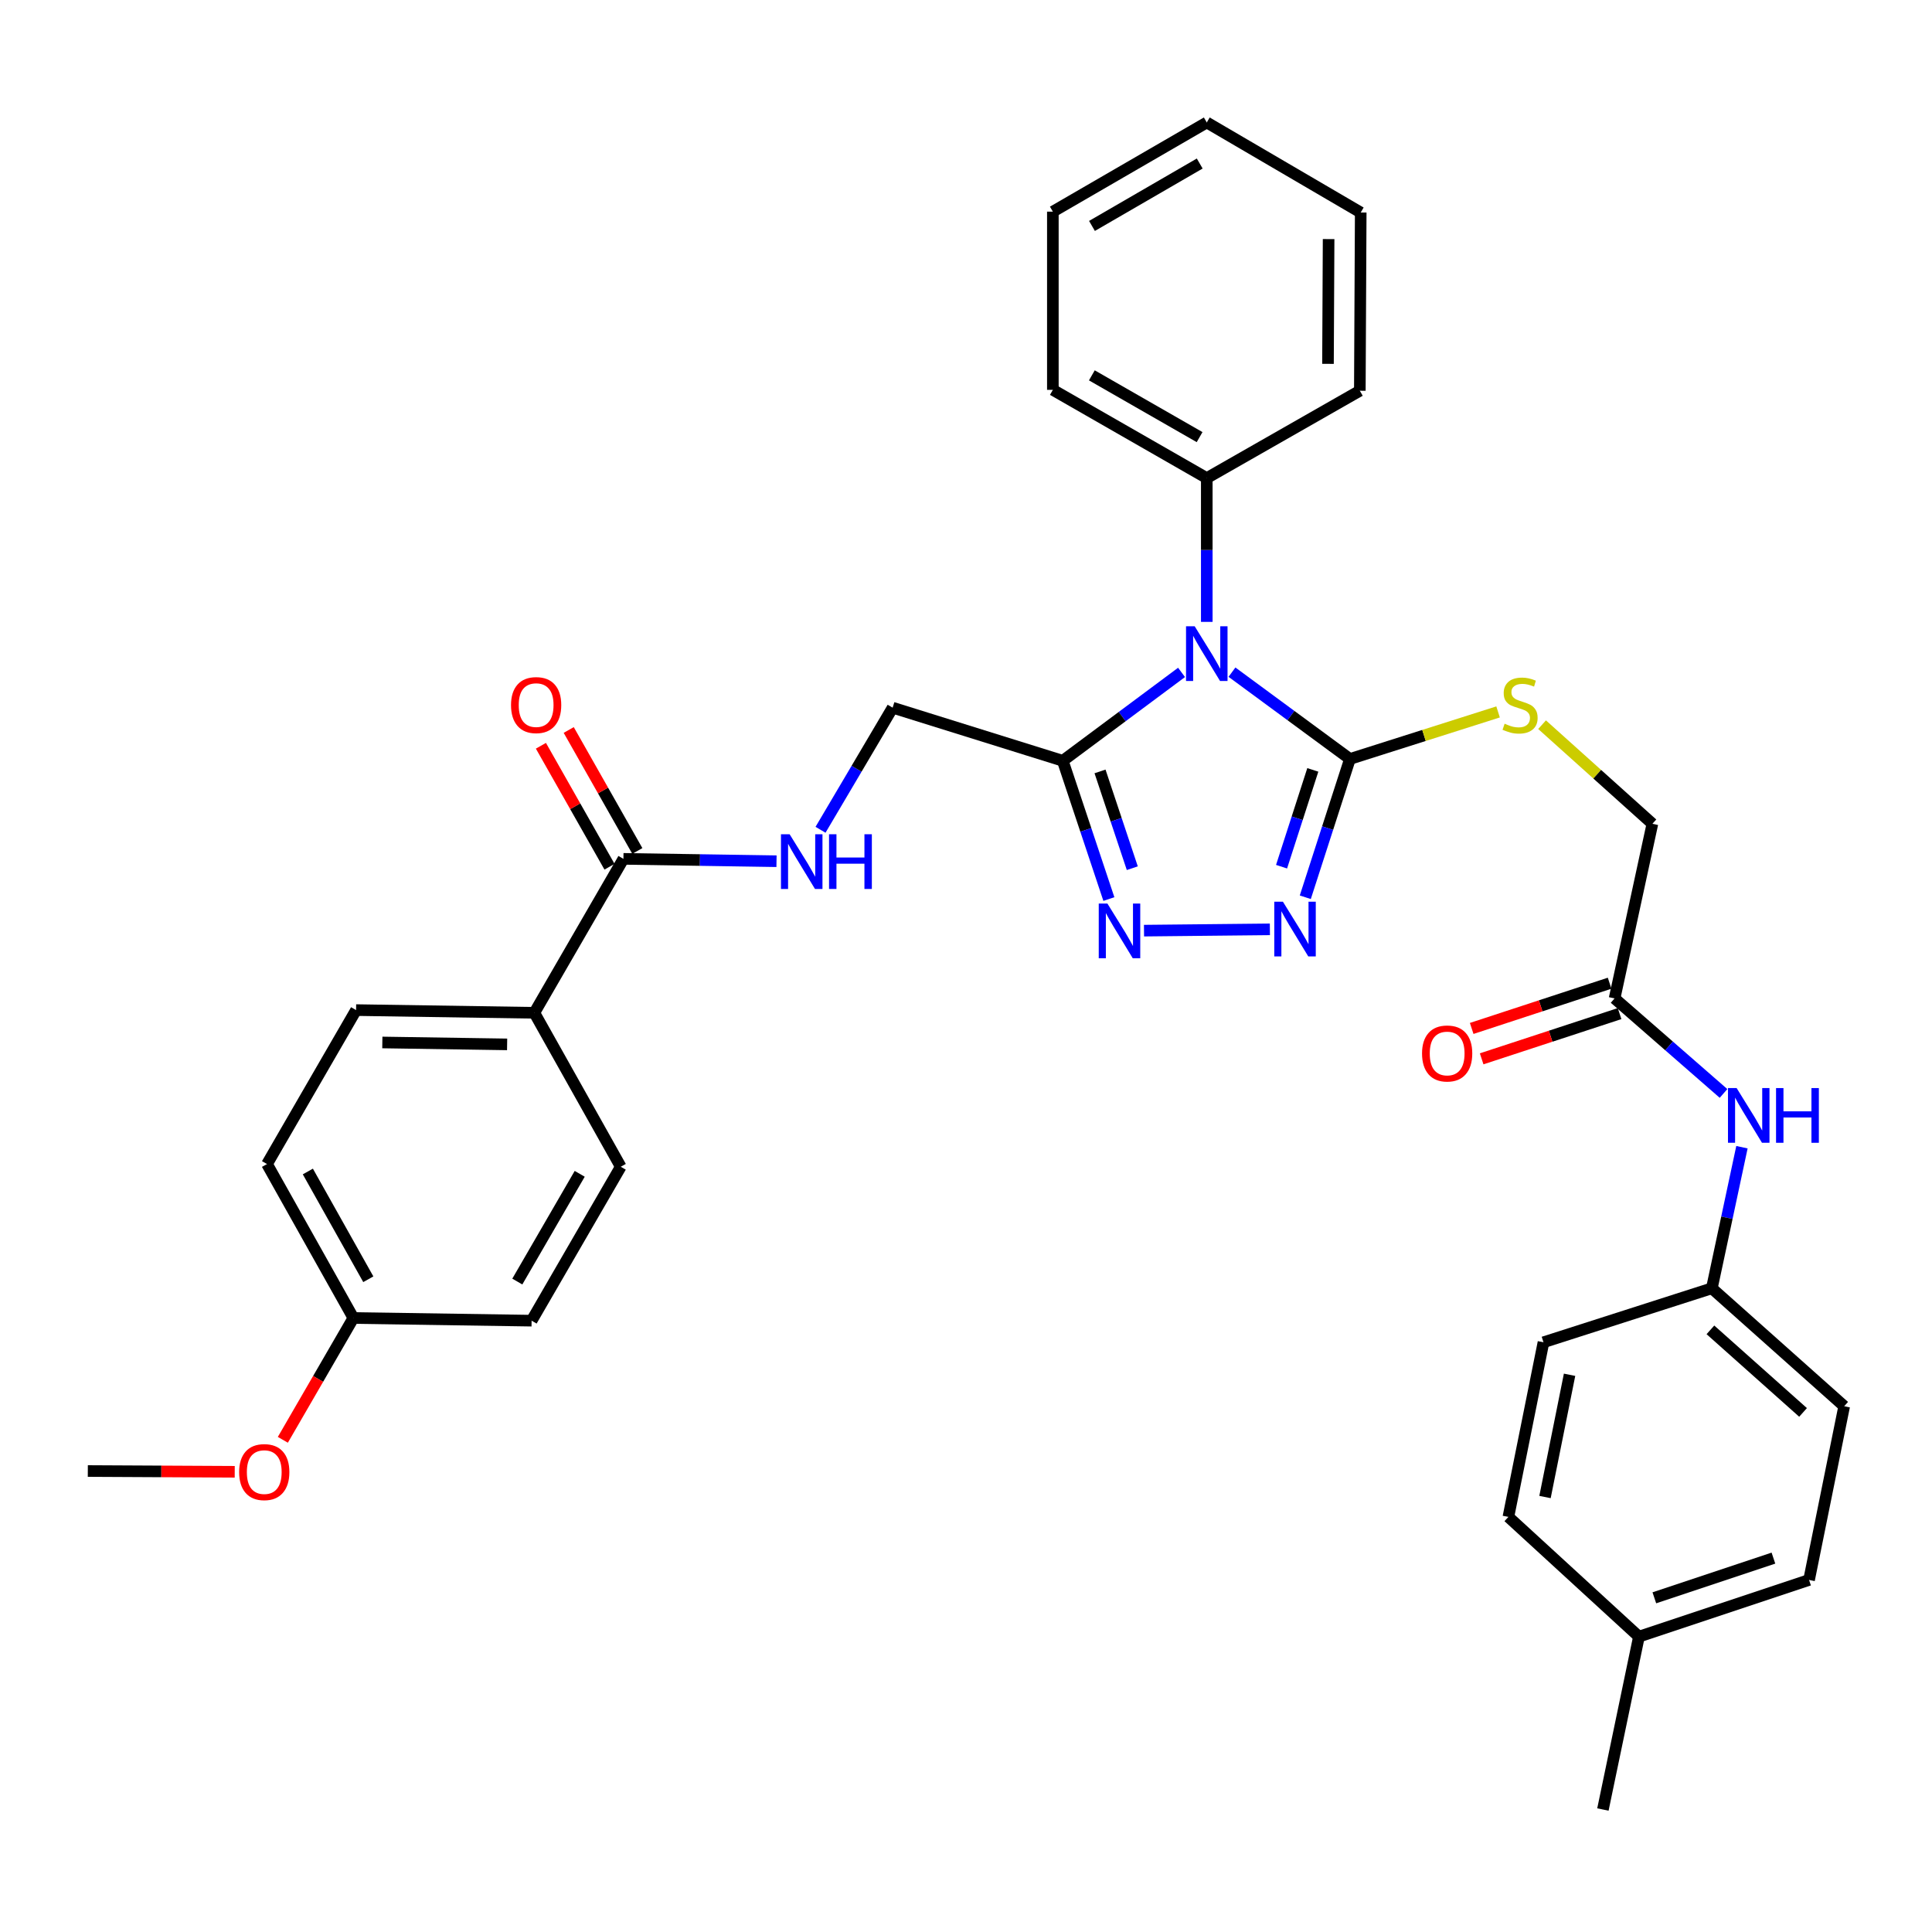 <?xml version='1.0' encoding='iso-8859-1'?>
<svg version='1.1' baseProfile='full'
              xmlns='http://www.w3.org/2000/svg'
                      xmlns:rdkit='http://www.rdkit.org/xml'
                      xmlns:xlink='http://www.w3.org/1999/xlink'
                  xml:space='preserve'
width='1000px' height='1000px' viewBox='0 0 1000 1000'>
<!-- END OF HEADER -->
<rect style='opacity:1.0;fill:#FFFFFF;stroke:none' width='1000' height='1000' x='0' y='0'> </rect>
<path class='bond-0' d='M 637.667,347.911 L 668.196,370.378' style='fill:none;fill-rule:evenodd;stroke:#0000FF;stroke-width:6px;stroke-linecap:butt;stroke-linejoin:miter;stroke-opacity:1' />
<path class='bond-0' d='M 668.196,370.378 L 698.725,392.844' style='fill:none;fill-rule:evenodd;stroke:#000000;stroke-width:6px;stroke-linecap:butt;stroke-linejoin:miter;stroke-opacity:1' />
<path class='bond-1' d='M 611.565,348.035 L 580.826,370.909' style='fill:none;fill-rule:evenodd;stroke:#0000FF;stroke-width:6px;stroke-linecap:butt;stroke-linejoin:miter;stroke-opacity:1' />
<path class='bond-1' d='M 580.826,370.909 L 550.088,393.782' style='fill:none;fill-rule:evenodd;stroke:#000000;stroke-width:6px;stroke-linecap:butt;stroke-linejoin:miter;stroke-opacity:1' />
<path class='bond-8' d='M 624.627,321.883 L 624.627,284.673' style='fill:none;fill-rule:evenodd;stroke:#0000FF;stroke-width:6px;stroke-linecap:butt;stroke-linejoin:miter;stroke-opacity:1' />
<path class='bond-8' d='M 624.627,284.673 L 624.627,247.462' style='fill:none;fill-rule:evenodd;stroke:#000000;stroke-width:6px;stroke-linecap:butt;stroke-linejoin:miter;stroke-opacity:1' />
<path class='bond-2' d='M 698.725,392.844 L 687.172,428.631' style='fill:none;fill-rule:evenodd;stroke:#000000;stroke-width:6px;stroke-linecap:butt;stroke-linejoin:miter;stroke-opacity:1' />
<path class='bond-2' d='M 687.172,428.631 L 675.619,464.419' style='fill:none;fill-rule:evenodd;stroke:#0000FF;stroke-width:6px;stroke-linecap:butt;stroke-linejoin:miter;stroke-opacity:1' />
<path class='bond-2' d='M 679.508,398.495 L 671.421,423.546' style='fill:none;fill-rule:evenodd;stroke:#000000;stroke-width:6px;stroke-linecap:butt;stroke-linejoin:miter;stroke-opacity:1' />
<path class='bond-2' d='M 671.421,423.546 L 663.334,448.598' style='fill:none;fill-rule:evenodd;stroke:#0000FF;stroke-width:6px;stroke-linecap:butt;stroke-linejoin:miter;stroke-opacity:1' />
<path class='bond-5' d='M 698.725,392.844 L 737.063,380.667' style='fill:none;fill-rule:evenodd;stroke:#000000;stroke-width:6px;stroke-linecap:butt;stroke-linejoin:miter;stroke-opacity:1' />
<path class='bond-5' d='M 737.063,380.667 L 775.401,368.489' style='fill:none;fill-rule:evenodd;stroke:#CCCC00;stroke-width:6px;stroke-linecap:butt;stroke-linejoin:miter;stroke-opacity:1' />
<path class='bond-3' d='M 550.088,393.782 L 562.021,429.566' style='fill:none;fill-rule:evenodd;stroke:#000000;stroke-width:6px;stroke-linecap:butt;stroke-linejoin:miter;stroke-opacity:1' />
<path class='bond-3' d='M 562.021,429.566 L 573.954,465.349' style='fill:none;fill-rule:evenodd;stroke:#0000FF;stroke-width:6px;stroke-linecap:butt;stroke-linejoin:miter;stroke-opacity:1' />
<path class='bond-3' d='M 569.37,399.281 L 577.723,424.33' style='fill:none;fill-rule:evenodd;stroke:#000000;stroke-width:6px;stroke-linecap:butt;stroke-linejoin:miter;stroke-opacity:1' />
<path class='bond-3' d='M 577.723,424.33 L 586.076,449.378' style='fill:none;fill-rule:evenodd;stroke:#0000FF;stroke-width:6px;stroke-linecap:butt;stroke-linejoin:miter;stroke-opacity:1' />
<path class='bond-9' d='M 550.088,393.782 L 462.032,366.297' style='fill:none;fill-rule:evenodd;stroke:#000000;stroke-width:6px;stroke-linecap:butt;stroke-linejoin:miter;stroke-opacity:1' />
<path class='bond-34' d='M 657.29,481.026 L 592.136,481.699' style='fill:none;fill-rule:evenodd;stroke:#0000FF;stroke-width:6px;stroke-linecap:butt;stroke-linejoin:miter;stroke-opacity:1' />
<path class='bond-4' d='M 322.682,444.542 L 362.302,445.154' style='fill:none;fill-rule:evenodd;stroke:#000000;stroke-width:6px;stroke-linecap:butt;stroke-linejoin:miter;stroke-opacity:1' />
<path class='bond-4' d='M 362.302,445.154 L 401.921,445.765' style='fill:none;fill-rule:evenodd;stroke:#0000FF;stroke-width:6px;stroke-linecap:butt;stroke-linejoin:miter;stroke-opacity:1' />
<path class='bond-10' d='M 322.682,444.542 L 276.576,524.23' style='fill:none;fill-rule:evenodd;stroke:#000000;stroke-width:6px;stroke-linecap:butt;stroke-linejoin:miter;stroke-opacity:1' />
<path class='bond-12' d='M 329.881,440.459 L 312.126,409.149' style='fill:none;fill-rule:evenodd;stroke:#000000;stroke-width:6px;stroke-linecap:butt;stroke-linejoin:miter;stroke-opacity:1' />
<path class='bond-12' d='M 312.126,409.149 L 294.372,377.839' style='fill:none;fill-rule:evenodd;stroke:#FF0000;stroke-width:6px;stroke-linecap:butt;stroke-linejoin:miter;stroke-opacity:1' />
<path class='bond-12' d='M 315.483,448.624 L 297.728,417.314' style='fill:none;fill-rule:evenodd;stroke:#000000;stroke-width:6px;stroke-linecap:butt;stroke-linejoin:miter;stroke-opacity:1' />
<path class='bond-12' d='M 297.728,417.314 L 279.973,386.003' style='fill:none;fill-rule:evenodd;stroke:#FF0000;stroke-width:6px;stroke-linecap:butt;stroke-linejoin:miter;stroke-opacity:1' />
<path class='bond-14' d='M 798.172,375.095 L 826.726,400.742' style='fill:none;fill-rule:evenodd;stroke:#CCCC00;stroke-width:6px;stroke-linecap:butt;stroke-linejoin:miter;stroke-opacity:1' />
<path class='bond-14' d='M 826.726,400.742 L 855.279,426.39' style='fill:none;fill-rule:evenodd;stroke:#000000;stroke-width:6px;stroke-linecap:butt;stroke-linejoin:miter;stroke-opacity:1' />
<path class='bond-6' d='M 424.7,429.494 L 443.366,397.895' style='fill:none;fill-rule:evenodd;stroke:#0000FF;stroke-width:6px;stroke-linecap:butt;stroke-linejoin:miter;stroke-opacity:1' />
<path class='bond-6' d='M 443.366,397.895 L 462.032,366.297' style='fill:none;fill-rule:evenodd;stroke:#000000;stroke-width:6px;stroke-linecap:butt;stroke-linejoin:miter;stroke-opacity:1' />
<path class='bond-7' d='M 835.711,516.773 L 855.279,426.39' style='fill:none;fill-rule:evenodd;stroke:#000000;stroke-width:6px;stroke-linecap:butt;stroke-linejoin:miter;stroke-opacity:1' />
<path class='bond-11' d='M 835.711,516.773 L 863.903,541.368' style='fill:none;fill-rule:evenodd;stroke:#000000;stroke-width:6px;stroke-linecap:butt;stroke-linejoin:miter;stroke-opacity:1' />
<path class='bond-11' d='M 863.903,541.368 L 892.094,565.964' style='fill:none;fill-rule:evenodd;stroke:#0000FF;stroke-width:6px;stroke-linecap:butt;stroke-linejoin:miter;stroke-opacity:1' />
<path class='bond-13' d='M 833.132,508.909 L 797.438,520.615' style='fill:none;fill-rule:evenodd;stroke:#000000;stroke-width:6px;stroke-linecap:butt;stroke-linejoin:miter;stroke-opacity:1' />
<path class='bond-13' d='M 797.438,520.615 L 761.744,532.321' style='fill:none;fill-rule:evenodd;stroke:#FF0000;stroke-width:6px;stroke-linecap:butt;stroke-linejoin:miter;stroke-opacity:1' />
<path class='bond-13' d='M 838.29,524.637 L 802.596,536.343' style='fill:none;fill-rule:evenodd;stroke:#000000;stroke-width:6px;stroke-linecap:butt;stroke-linejoin:miter;stroke-opacity:1' />
<path class='bond-13' d='M 802.596,536.343 L 766.902,548.049' style='fill:none;fill-rule:evenodd;stroke:#FF0000;stroke-width:6px;stroke-linecap:butt;stroke-linejoin:miter;stroke-opacity:1' />
<path class='bond-27' d='M 624.627,247.462 L 544.957,201.788' style='fill:none;fill-rule:evenodd;stroke:#000000;stroke-width:6px;stroke-linecap:butt;stroke-linejoin:miter;stroke-opacity:1' />
<path class='bond-27' d='M 620.909,226.252 L 565.14,194.28' style='fill:none;fill-rule:evenodd;stroke:#000000;stroke-width:6px;stroke-linecap:butt;stroke-linejoin:miter;stroke-opacity:1' />
<path class='bond-28' d='M 624.627,247.462 L 703.847,202.248' style='fill:none;fill-rule:evenodd;stroke:#000000;stroke-width:6px;stroke-linecap:butt;stroke-linejoin:miter;stroke-opacity:1' />
<path class='bond-15' d='M 276.576,524.23 L 184.307,522.823' style='fill:none;fill-rule:evenodd;stroke:#000000;stroke-width:6px;stroke-linecap:butt;stroke-linejoin:miter;stroke-opacity:1' />
<path class='bond-15' d='M 262.483,540.569 L 197.895,539.584' style='fill:none;fill-rule:evenodd;stroke:#000000;stroke-width:6px;stroke-linecap:butt;stroke-linejoin:miter;stroke-opacity:1' />
<path class='bond-16' d='M 276.576,524.23 L 321.303,603.91' style='fill:none;fill-rule:evenodd;stroke:#000000;stroke-width:6px;stroke-linecap:butt;stroke-linejoin:miter;stroke-opacity:1' />
<path class='bond-17' d='M 901.629,593.791 L 893.838,630.304' style='fill:none;fill-rule:evenodd;stroke:#0000FF;stroke-width:6px;stroke-linecap:butt;stroke-linejoin:miter;stroke-opacity:1' />
<path class='bond-17' d='M 893.838,630.304 L 886.048,666.817' style='fill:none;fill-rule:evenodd;stroke:#000000;stroke-width:6px;stroke-linecap:butt;stroke-linejoin:miter;stroke-opacity:1' />
<path class='bond-20' d='M 184.307,522.823 L 138.201,602.512' style='fill:none;fill-rule:evenodd;stroke:#000000;stroke-width:6px;stroke-linecap:butt;stroke-linejoin:miter;stroke-opacity:1' />
<path class='bond-19' d='M 321.303,603.91 L 275.159,683.58' style='fill:none;fill-rule:evenodd;stroke:#000000;stroke-width:6px;stroke-linecap:butt;stroke-linejoin:miter;stroke-opacity:1' />
<path class='bond-19' d='M 300.058,607.565 L 267.758,663.334' style='fill:none;fill-rule:evenodd;stroke:#000000;stroke-width:6px;stroke-linecap:butt;stroke-linejoin:miter;stroke-opacity:1' />
<path class='bond-22' d='M 886.048,666.817 L 798.901,694.762' style='fill:none;fill-rule:evenodd;stroke:#000000;stroke-width:6px;stroke-linecap:butt;stroke-linejoin:miter;stroke-opacity:1' />
<path class='bond-23' d='M 886.048,666.817 L 954.545,727.866' style='fill:none;fill-rule:evenodd;stroke:#000000;stroke-width:6px;stroke-linecap:butt;stroke-linejoin:miter;stroke-opacity:1' />
<path class='bond-23' d='M 885.31,688.331 L 933.258,731.065' style='fill:none;fill-rule:evenodd;stroke:#000000;stroke-width:6px;stroke-linecap:butt;stroke-linejoin:miter;stroke-opacity:1' />
<path class='bond-18' d='M 182.91,682.192 L 275.159,683.58' style='fill:none;fill-rule:evenodd;stroke:#000000;stroke-width:6px;stroke-linecap:butt;stroke-linejoin:miter;stroke-opacity:1' />
<path class='bond-26' d='M 182.91,682.192 L 164.655,713.72' style='fill:none;fill-rule:evenodd;stroke:#000000;stroke-width:6px;stroke-linecap:butt;stroke-linejoin:miter;stroke-opacity:1' />
<path class='bond-26' d='M 164.655,713.72 L 146.4,745.249' style='fill:none;fill-rule:evenodd;stroke:#FF0000;stroke-width:6px;stroke-linecap:butt;stroke-linejoin:miter;stroke-opacity:1' />
<path class='bond-36' d='M 182.91,682.192 L 138.201,602.512' style='fill:none;fill-rule:evenodd;stroke:#000000;stroke-width:6px;stroke-linecap:butt;stroke-linejoin:miter;stroke-opacity:1' />
<path class='bond-36' d='M 190.638,662.14 L 159.342,606.364' style='fill:none;fill-rule:evenodd;stroke:#000000;stroke-width:6px;stroke-linecap:butt;stroke-linejoin:miter;stroke-opacity:1' />
<path class='bond-21' d='M 848.309,847.132 L 936.366,817.78' style='fill:none;fill-rule:evenodd;stroke:#000000;stroke-width:6px;stroke-linecap:butt;stroke-linejoin:miter;stroke-opacity:1' />
<path class='bond-21' d='M 856.284,827.027 L 917.923,806.48' style='fill:none;fill-rule:evenodd;stroke:#000000;stroke-width:6px;stroke-linecap:butt;stroke-linejoin:miter;stroke-opacity:1' />
<path class='bond-29' d='M 848.309,847.132 L 829.661,936.605' style='fill:none;fill-rule:evenodd;stroke:#000000;stroke-width:6px;stroke-linecap:butt;stroke-linejoin:miter;stroke-opacity:1' />
<path class='bond-37' d='M 848.309,847.132 L 780.74,785.154' style='fill:none;fill-rule:evenodd;stroke:#000000;stroke-width:6px;stroke-linecap:butt;stroke-linejoin:miter;stroke-opacity:1' />
<path class='bond-25' d='M 798.901,694.762 L 780.74,785.154' style='fill:none;fill-rule:evenodd;stroke:#000000;stroke-width:6px;stroke-linecap:butt;stroke-linejoin:miter;stroke-opacity:1' />
<path class='bond-25' d='M 812.405,711.581 L 799.692,774.856' style='fill:none;fill-rule:evenodd;stroke:#000000;stroke-width:6px;stroke-linecap:butt;stroke-linejoin:miter;stroke-opacity:1' />
<path class='bond-24' d='M 954.545,727.866 L 936.366,817.78' style='fill:none;fill-rule:evenodd;stroke:#000000;stroke-width:6px;stroke-linecap:butt;stroke-linejoin:miter;stroke-opacity:1' />
<path class='bond-30' d='M 121.493,761.793 L 83.474,761.597' style='fill:none;fill-rule:evenodd;stroke:#FF0000;stroke-width:6px;stroke-linecap:butt;stroke-linejoin:miter;stroke-opacity:1' />
<path class='bond-30' d='M 83.474,761.597 L 45.455,761.402' style='fill:none;fill-rule:evenodd;stroke:#000000;stroke-width:6px;stroke-linecap:butt;stroke-linejoin:miter;stroke-opacity:1' />
<path class='bond-31' d='M 544.957,201.788 L 544.957,109.548' style='fill:none;fill-rule:evenodd;stroke:#000000;stroke-width:6px;stroke-linecap:butt;stroke-linejoin:miter;stroke-opacity:1' />
<path class='bond-32' d='M 703.847,202.248 L 704.307,109.998' style='fill:none;fill-rule:evenodd;stroke:#000000;stroke-width:6px;stroke-linecap:butt;stroke-linejoin:miter;stroke-opacity:1' />
<path class='bond-32' d='M 687.364,188.328 L 687.686,123.753' style='fill:none;fill-rule:evenodd;stroke:#000000;stroke-width:6px;stroke-linecap:butt;stroke-linejoin:miter;stroke-opacity:1' />
<path class='bond-35' d='M 544.957,109.548 L 624.627,63.395' style='fill:none;fill-rule:evenodd;stroke:#000000;stroke-width:6px;stroke-linecap:butt;stroke-linejoin:miter;stroke-opacity:1' />
<path class='bond-35' d='M 565.204,116.947 L 620.974,84.64' style='fill:none;fill-rule:evenodd;stroke:#000000;stroke-width:6px;stroke-linecap:butt;stroke-linejoin:miter;stroke-opacity:1' />
<path class='bond-33' d='M 704.307,109.998 L 624.627,63.395' style='fill:none;fill-rule:evenodd;stroke:#000000;stroke-width:6px;stroke-linecap:butt;stroke-linejoin:miter;stroke-opacity:1' />
<path  class='atom-0' d='M 618.367 324.155
L 627.647 339.155
Q 628.567 340.635, 630.047 343.315
Q 631.527 345.995, 631.607 346.155
L 631.607 324.155
L 635.367 324.155
L 635.367 352.475
L 631.487 352.475
L 621.527 336.075
Q 620.367 334.155, 619.127 331.955
Q 617.927 329.755, 617.567 329.075
L 617.567 352.475
L 613.887 352.475
L 613.887 324.155
L 618.367 324.155
' fill='#0000FF'/>
<path  class='atom-3' d='M 664.042 466.732
L 673.322 481.732
Q 674.242 483.212, 675.722 485.892
Q 677.202 488.572, 677.282 488.732
L 677.282 466.732
L 681.042 466.732
L 681.042 495.052
L 677.162 495.052
L 667.202 478.652
Q 666.042 476.732, 664.802 474.532
Q 663.602 472.332, 663.242 471.652
L 663.242 495.052
L 659.562 495.052
L 659.562 466.732
L 664.042 466.732
' fill='#0000FF'/>
<path  class='atom-4' d='M 573.19 467.67
L 582.47 482.67
Q 583.39 484.15, 584.87 486.83
Q 586.35 489.51, 586.43 489.67
L 586.43 467.67
L 590.19 467.67
L 590.19 495.99
L 586.31 495.99
L 576.35 479.59
Q 575.19 477.67, 573.95 475.47
Q 572.75 473.27, 572.39 472.59
L 572.39 495.99
L 568.71 495.99
L 568.71 467.67
L 573.19 467.67
' fill='#0000FF'/>
<path  class='atom-6' d='M 778.791 374.591
Q 779.111 374.711, 780.431 375.271
Q 781.751 375.831, 783.191 376.191
Q 784.671 376.511, 786.111 376.511
Q 788.791 376.511, 790.351 375.231
Q 791.911 373.911, 791.911 371.631
Q 791.911 370.071, 791.111 369.111
Q 790.351 368.151, 789.151 367.631
Q 787.951 367.111, 785.951 366.511
Q 783.431 365.751, 781.911 365.031
Q 780.431 364.311, 779.351 362.791
Q 778.311 361.271, 778.311 358.711
Q 778.311 355.151, 780.711 352.951
Q 783.151 350.751, 787.951 350.751
Q 791.231 350.751, 794.951 352.311
L 794.031 355.391
Q 790.631 353.991, 788.071 353.991
Q 785.311 353.991, 783.791 355.151
Q 782.271 356.271, 782.311 358.231
Q 782.311 359.751, 783.071 360.671
Q 783.871 361.591, 784.991 362.111
Q 786.151 362.631, 788.071 363.231
Q 790.631 364.031, 792.151 364.831
Q 793.671 365.631, 794.751 367.271
Q 795.871 368.871, 795.871 371.631
Q 795.871 375.551, 793.231 377.671
Q 790.631 379.751, 786.271 379.751
Q 783.751 379.751, 781.831 379.191
Q 779.951 378.671, 777.711 377.751
L 778.791 374.591
' fill='#CCCC00'/>
<path  class='atom-7' d='M 408.709 431.807
L 417.989 446.807
Q 418.909 448.287, 420.389 450.967
Q 421.869 453.647, 421.949 453.807
L 421.949 431.807
L 425.709 431.807
L 425.709 460.127
L 421.829 460.127
L 411.869 443.727
Q 410.709 441.807, 409.469 439.607
Q 408.269 437.407, 407.909 436.727
L 407.909 460.127
L 404.229 460.127
L 404.229 431.807
L 408.709 431.807
' fill='#0000FF'/>
<path  class='atom-7' d='M 429.109 431.807
L 432.949 431.807
L 432.949 443.847
L 447.429 443.847
L 447.429 431.807
L 451.269 431.807
L 451.269 460.127
L 447.429 460.127
L 447.429 447.047
L 432.949 447.047
L 432.949 460.127
L 429.109 460.127
L 429.109 431.807
' fill='#0000FF'/>
<path  class='atom-12' d='M 898.878 563.184
L 908.158 578.184
Q 909.078 579.664, 910.558 582.344
Q 912.038 585.024, 912.118 585.184
L 912.118 563.184
L 915.878 563.184
L 915.878 591.504
L 911.998 591.504
L 902.038 575.104
Q 900.878 573.184, 899.638 570.984
Q 898.438 568.784, 898.078 568.104
L 898.078 591.504
L 894.398 591.504
L 894.398 563.184
L 898.878 563.184
' fill='#0000FF'/>
<path  class='atom-12' d='M 919.278 563.184
L 923.118 563.184
L 923.118 575.224
L 937.598 575.224
L 937.598 563.184
L 941.438 563.184
L 941.438 591.504
L 937.598 591.504
L 937.598 578.424
L 923.118 578.424
L 923.118 591.504
L 919.278 591.504
L 919.278 563.184
' fill='#0000FF'/>
<path  class='atom-13' d='M 264.504 364.951
Q 264.504 358.151, 267.864 354.351
Q 271.224 350.551, 277.504 350.551
Q 283.784 350.551, 287.144 354.351
Q 290.504 358.151, 290.504 364.951
Q 290.504 371.831, 287.104 375.751
Q 283.704 379.631, 277.504 379.631
Q 271.264 379.631, 267.864 375.751
Q 264.504 371.871, 264.504 364.951
M 277.504 376.431
Q 281.824 376.431, 284.144 373.551
Q 286.504 370.631, 286.504 364.951
Q 286.504 359.391, 284.144 356.591
Q 281.824 353.751, 277.504 353.751
Q 273.184 353.751, 270.824 356.551
Q 268.504 359.351, 268.504 364.951
Q 268.504 370.671, 270.824 373.551
Q 273.184 376.431, 277.504 376.431
' fill='#FF0000'/>
<path  class='atom-14' d='M 736.043 545.276
Q 736.043 538.476, 739.403 534.676
Q 742.763 530.876, 749.043 530.876
Q 755.323 530.876, 758.683 534.676
Q 762.043 538.476, 762.043 545.276
Q 762.043 552.156, 758.643 556.076
Q 755.243 559.956, 749.043 559.956
Q 742.803 559.956, 739.403 556.076
Q 736.043 552.196, 736.043 545.276
M 749.043 556.756
Q 753.363 556.756, 755.683 553.876
Q 758.043 550.956, 758.043 545.276
Q 758.043 539.716, 755.683 536.916
Q 753.363 534.076, 749.043 534.076
Q 744.723 534.076, 742.363 536.876
Q 740.043 539.676, 740.043 545.276
Q 740.043 550.996, 742.363 553.876
Q 744.723 556.756, 749.043 556.756
' fill='#FF0000'/>
<path  class='atom-27' d='M 123.776 761.951
Q 123.776 755.151, 127.136 751.351
Q 130.496 747.551, 136.776 747.551
Q 143.056 747.551, 146.416 751.351
Q 149.776 755.151, 149.776 761.951
Q 149.776 768.831, 146.376 772.751
Q 142.976 776.631, 136.776 776.631
Q 130.536 776.631, 127.136 772.751
Q 123.776 768.871, 123.776 761.951
M 136.776 773.431
Q 141.096 773.431, 143.416 770.551
Q 145.776 767.631, 145.776 761.951
Q 145.776 756.391, 143.416 753.591
Q 141.096 750.751, 136.776 750.751
Q 132.456 750.751, 130.096 753.551
Q 127.776 756.351, 127.776 761.951
Q 127.776 767.671, 130.096 770.551
Q 132.456 773.431, 136.776 773.431
' fill='#FF0000'/>
</svg>
